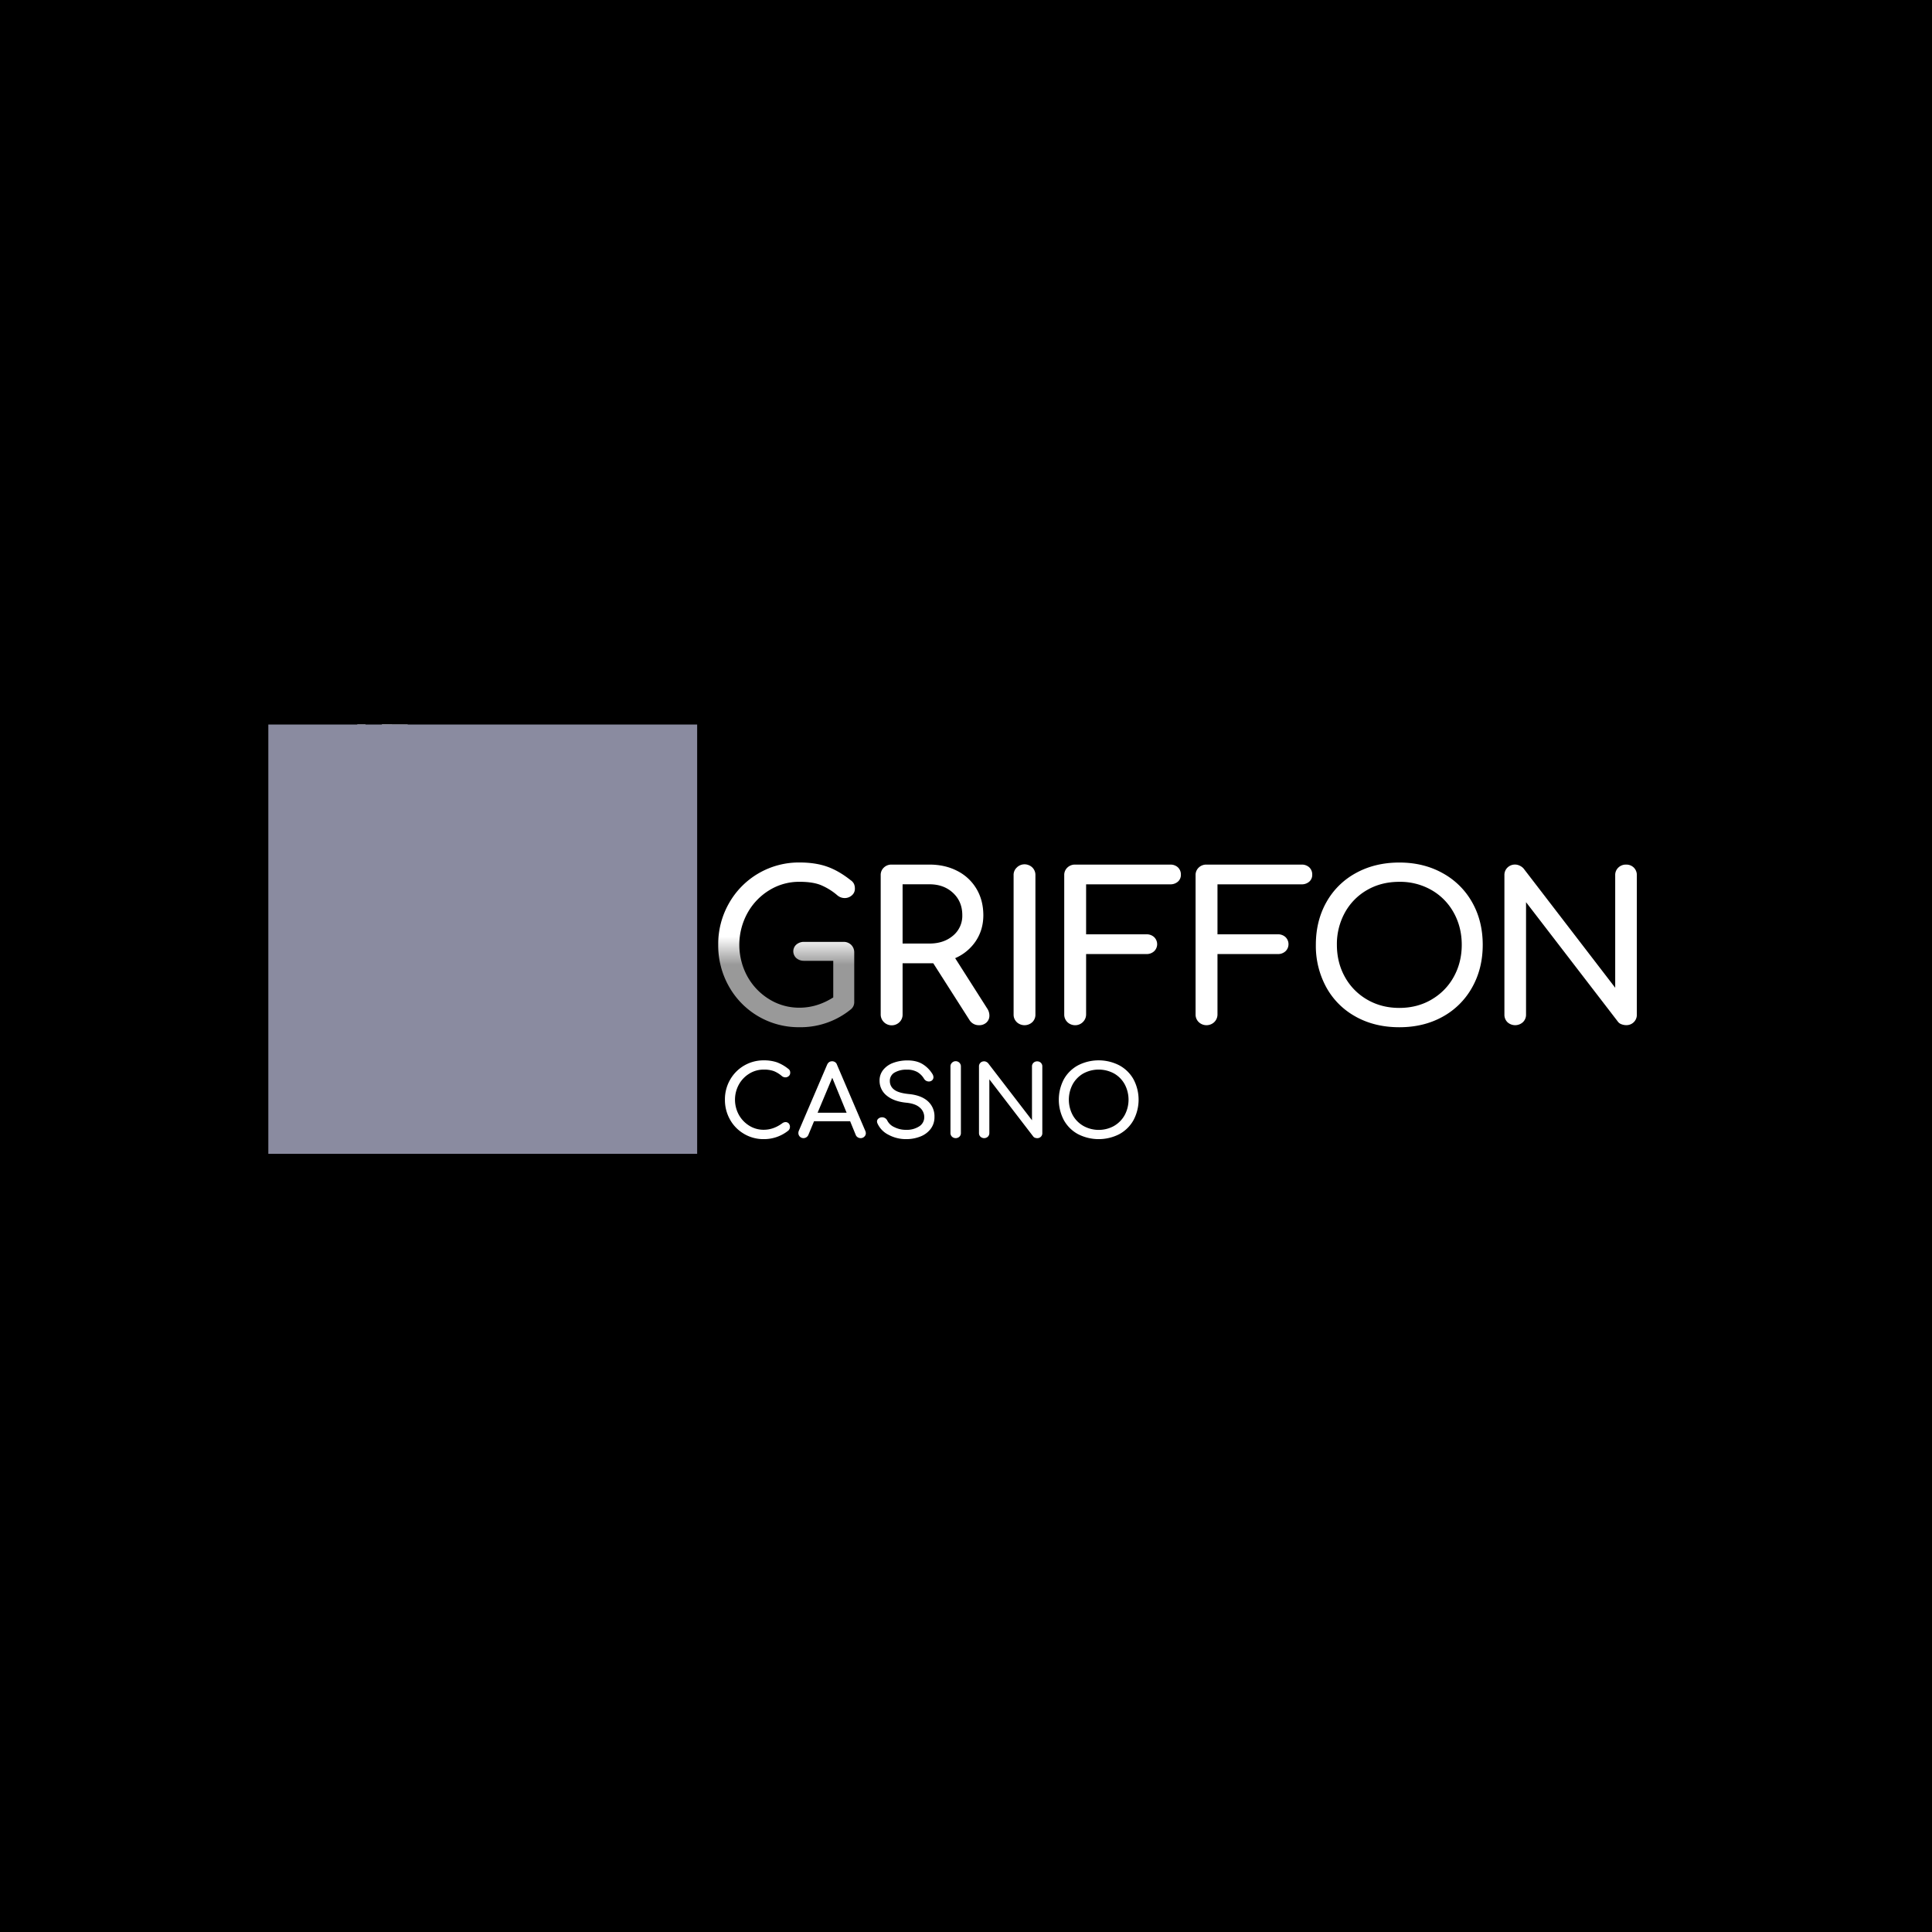 <svg xmlns="http://www.w3.org/2000/svg" width="72" height="72" fill="none" viewBox="0 0 72 72">
  <path fill="#FCF6D5" d="M0 0h72v72H0z"/>
  <path fill="#000" d="M0 0h72v72H0z"/>
  <g clip-path="url(#clip0_4187_10367)">
    <path fill="url(#paint0_linear_4187_10367)" d="M21.102 39.828c-.372.171-.961 1.15-1.31 1.705.544-1.505.147-2.23-.819-2.36-1.303-.176-2.36 1.431-2.522 1.693-.253-2.099 1.709-3.62 2.882-4.615.492.396 1.106.719 1.872.925-.324.999-.15 2.384-.103 2.652z"/>
    <path fill="url(#paint1_linear_4187_10367)" d="M16.843 36.347c.156.028.313.048.471.059a5.513 5.513 0 01-1.492.269c-1.158.048-1.96-.28-1.96-.28a79 79 0 011.496-.523 7.38 7.38 0 001.218-.072c.263.074.636.16.982.168a10.01 10.01 0 01-.407.229c-.1.055-.202.105-.308.15z"/>
    <path fill="url(#paint2_linear_4187_10367)" d="M17.836 36.932a4.203 4.203 0 01-1.123.378c-1.105.215-2.11.035-2.11.035.377-.155.877-.453 1.22-.67a5.513 5.513 0 001.491-.27c.197.015.394.018.591.008.123-.007.246-.02.367-.04-.23.18-.593.458-.774.562 0 0 .134.007.338-.003z"/>
    <path fill="url(#paint3_linear_4187_10367)" d="M18.267 37.385c.128-.01.256-.027.382-.05-.28.18-.584.323-.901.428-1.08.373-2.249.394-2.249.394.311-.112.833-.523 1.214-.847.391-.072.77-.2 1.123-.378.27-.012.66-.053 1.028-.175-.161.18-.423.466-.553.588a.78.78 0 01-.044.04z"/>
    <path fill="url(#paint4_linear_4187_10367)" d="M19.004 37.777c.012-.001.11-.018.256-.055a5.096 5.096 0 01-.76.517c-1.09.606-2.048.618-2.048.618.13-.064.877-.721 1.296-1.093.318-.105.62-.25.901-.43.257-.046.606-.13.931-.281-.094.133-.223.31-.338.458-.1.129-.19.234-.238.266z"/>
    <path fill="url(#paint5_linear_4187_10367)" d="M16.902 35.478a5.28 5.28 0 01-.687.209s.143.053.359.114a7.38 7.38 0 01-1.218.071c-1.402-.037-2.178-.49-2.178-.49a63.09 63.09 0 011.701-.258c.433.07.87.101 1.309.094.234.095.526.19.816.223l-.102.037z"/>
    <path fill="url(#paint6_linear_4187_10367)" d="M15.706 34.99c.155.086.316.162.482.229a7.542 7.542 0 01-1.309-.095c-1.537-.25-2.321-.904-2.321-.904.201 0 .982-.015 1.543-.029.195.07.396.124.6.162 0 0 .396.016.72.016.252.153.67.386 1.049.489l.016.004c-.245.046-.578.104-.746.12l-.038.003.004.005z"/>
    <path fill="url(#paint7_linear_4187_10367)" d="M15.188 34.22s.089.063.231.15c-.324 0-.72-.015-.72-.015a3.872 3.872 0 01-.6-.162c-1.122-.397-1.94-1.202-1.94-1.202.287.052 1.1.143 1.62.2.212.1.435.173.664.22 0 0 .302.061.644.127.234.174.608.437.944.605.028.014.054.028.081.039-.285.014-.76.039-.924.038z"/>
    <path fill="url(#paint8_linear_4187_10367)" d="M14.858 33.36s.09.072.23.176a132.93 132.93 0 01-.644-.126 3.023 3.023 0 01-.664-.22c-1.062-.487-1.83-1.468-1.83-1.468.263.072 1.17.31 1.644.434.21.16.413.276.593.319l.697.208c.181.194.473.486.78.696l.07.047a32.35 32.35 0 00-.876-.066z"/>
    <path fill="url(#paint9_linear_4187_10367)" d="M14.701 32.474s.07.085.184.209a206.01 206.01 0 00-.697-.209c-.18-.042-.384-.159-.594-.318-.782-.591-1.644-1.761-1.644-1.761.273.174 1.24.554 1.737.745.362.34.773.626 1.22.85.132.18.277.35.433.51.058.059.12.116.182.168-.25-.054-.688-.152-.821-.194z"/>
    <path fill="url(#paint10_linear_4187_10367)" d="M14.603 31.543c.006.01.123.205.304.447a5.153 5.153 0 01-1.22-.85c-1.02-.944-1.526-2.066-1.526-2.066.296.227 1.153.709 1.574.942.299.343.661.628 1.068.84.135.27.35.67.58.967l.024.031a72.07 72.07 0 00-.804-.311z"/>
    <path fill="url(#paint11_linear_4187_10367)" d="M14.709 30.664c.024.05.055.116.093.192a3.674 3.674 0 01-1.068-.84c-.88-.993-1.139-2.228-1.139-2.228s.932.832 1.467 1.17c.241.405.547.79.933 1.084.105.301.233.594.382.876-.238-.11-.63-.294-.717-.362.001.006.02.046.049.108z"/>
    <path fill="url(#paint12_linear_4187_10367)" d="M14.897 29.757c.024.072.057.172.098.286a3.762 3.762 0 01-.932-1.084c-.666-1.125-.835-2.412-.835-2.412.117.211.888.965 1.282 1.345.178.425.427.84.777 1.187.054.307.137.737.219 1.03-.218-.156-.585-.42-.648-.478l.039.126z"/>
    <path fill="url(#paint13_linear_4187_10367)" d="M24.317 35.4c-2.596.471-3.735-1.096-4.165-1.99l-.046-.1.016.097c.035.215.076.51.1.813.375 1.096 1.335 3.018 3.645 4.087.046-.125.562-1.584.17-2.835.095-.02.188-.044.28-.072z"/>
    <path fill="url(#paint14_linear_4187_10367)" d="M24.038 35.472c.391 1.252-.125 2.71-.171 2.835a6.9 6.9 0 01-1.117-.648c.633-.704.773-1.749.803-2.175.256-.009.512-.037.764-.084a2.877 2.877 0 01-.28.072z" opacity=".4"/>
    <path fill="url(#paint15_linear_4187_10367)" d="M23.56 38.163a3.977 3.977 0 00-.401.912c-.21.26-.652.894-.661 1.626l-.006-.01c-.142.203-.322.756-.322.756-.285-.7-.273-2.268-.273-2.268a.687.687 0 00-.032.045c.201-.665.577-1.329.771-1.649.36.27.924.588.924.588z"/>
    <path fill="url(#paint16_linear_4187_10367)" d="M24.385 35.37a.381.381 0 01-.068.03c-2.694.49-3.82-1.22-4.211-2.09-.025-.15-.04-.19-.044-.241 1.562-.057 1.797-1.371 2.801-.788a.453.453 0 00-.703.267c-.183.904 1.741.712 2.225 2.823z"/>
    <path fill="url(#paint17_linear_4187_10367)" d="M15.228 28.732c.01.057.029.185.058.346a3.635 3.635 0 01-.776-1.187c-.51-1.22-.43-2.519-.43-2.519l1.696 2.49s-.005.87.116 1.523c-.2-.202-.596-.605-.67-.687l.006.034z"/>
    <path fill="url(#paint18_linear_4187_10367)" d="M18.503 42.211a2.142 2.142 0 01-1.005.013c-.4-.1-.682-.322-.825-.553a.798.798 0 01-.082-.172 3.327 3.327 0 01-.138-.614c.462-.36 1.078-.758 1.74-.558.702.21.414 1.218.31 1.884z"/>
    <path fill="url(#paint19_linear_4187_10367)" d="M22.933 32.324a1.031 1.031 0 00-.05-.03c-1.016-.633-1.253.73-2.82.775-1.096-.198-1.449-1.34-1.449-1.34 1.117.467 2.747-.88 3.293-.037 1.01-.27 1.026.632 1.026.632z"/>
    <path fill="url(#paint20_linear_4187_10367)" d="M21.115 42.467h-2.253c-.41-.011-.347-.26-.347-.26l-.012.003c.104-.666.392-1.674-.31-1.886-.662-.2-1.278.2-1.74.559 0-.006 0-.012-.002-.018.032-.051.099-.154.195-.286.392-.538 1.28-1.548 2.328-1.407.965.13 1.362.855.82 2.36l-.112.174c-.042.064-.049.103-.038.128 0 .002.001.004.003.005a.05.05 0 00.019.02.055.055 0 00.013.005.186.186 0 00.078.005c.298-.029 1.24-.034 1.24-.034.25 0 .345.304.354.44.012.17-.075.193-.236.192z"/>
    <path fill="url(#paint21_linear_4187_10367)" d="M22.969 37.81c-.434.368-.866 1.251-1.062 1.886-.012-.304-.01-.517-.01-.517a.623.623 0 00-.033.045c.201-.665.577-1.329.771-1.649.107.08.218.158.334.234z" opacity=".4"/>
    <path fill="url(#paint22_linear_4187_10367)" d="M22.635 37.575c-.194.32-.57.984-.771 1.65-.284.416-.527 1.494-.527 1.494-.074-.13-.236-.891-.236-.891-.047-.269-.222-1.653.103-2.652.389.103.786.173 1.186.209.08.065.161.128.245.19z"/>
    <path fill="url(#paint23_linear_4187_10367)" d="M25.26 42.468c-1.345-.576-2.77 0-2.77 0 .056-.143.383-.315.548-.375.227-.082.111-.175.063-.264-.155-.282-.553-1.033-.603-1.128.009-.732.45-1.365.66-1.626-.287 1.02-.1 2.014.346 2.502.434.472 1.502.383 1.756.891z"/>
    <path stroke="#B6B6B6" stroke-miterlimit="10" stroke-width="1.64" d="M16.646 40.58c-.036.096-.05.154-.05.154"/>
    <path fill="url(#paint24_linear_4187_10367)" d="M17.499 42.224c-4.259 1.32-2.867-3.74-4.482-4.28 0 0-.707.977-1.857-.452.902-.143.083-.895-.596-.948.339-.31 2.863-.458 2.603 1.151 1.806.726 1.247 5.212 3.507 3.975.142.232.424.455.825.554z"/>
    <path stroke="#B6B6B6" stroke-miterlimit="10" stroke-width="1.64" d="M17.454 31.09l-.033-.03"/>
    <path fill="url(#paint25_linear_4187_10367)" d="M15.327 29.3c-.841-.578-1.165-1.278-1.235-1.817.154.152.303.296.418.407.178.425.427.84.777 1.187l.04.222z" opacity=".2"/>
    <path fill="url(#paint26_linear_4187_10367)" d="M14.88 31.007c-.947-.322-1.375-.897-1.549-1.216l.403.225c.3.343.662.628 1.068.84l.078.151z" opacity=".2"/>
    <path fill="url(#paint27_linear_4187_10367)" d="M22.865 32.029c-1.827-.712-3.055.854-4.136.006a1.79 1.79 0 01-.115-.305c1.117.466 2.747-.88 3.293-.038.61-.163.857.102.958.337z" opacity=".9"/>
    <path fill="url(#paint28_linear_4187_10367)" d="M24.385 35.37a.366.366 0 01-.068.03l-.147.024a18.58 18.58 0 01-.766.062c.015-.1.022-.202.023-.303.008-.668-.252-1.346-.399-1.672.068.043.33.229.347.242.083.065.163.134.239.207.015.015.237.261.248.275.01.015.128.178.14.197.024.039.122.212.13.23.007.013.1.217.107.239.008.015.132.406.146.47z" opacity=".3"/>
    <path fill="url(#paint29_linear_4187_10367)" d="M23.428 35.183c0 .102-.008.203-.023.304-2.045.001-2.954-1.412-3.3-2.177-.024-.15-.039-.19-.043-.241.384-.01.76-.114 1.093-.3.148.525.686 1.95 2.273 2.414z" opacity=".3"/>
    <path fill="url(#paint30_linear_4187_10367)" d="M22.863 32.28c-.348-.19-.573-.002-.663.163-.685.089-1.573 1.004-2.137.632v-.006c1.56-.056 1.797-1.372 2.8-.788z" opacity=".4"/>
    <path fill="url(#paint31_linear_4187_10367)" d="M24.038 35.472c.029.093.053.186.072.28-1.965.369-3.281-.834-3.89-1.585a11.091 11.091 0 00-.097-.76l-.016-.097c.014.032.029.066.046.1.43.894 1.569 2.461 4.165 1.99a2.895 2.895 0 01-.28.072z" opacity=".3"/>
    <path fill="url(#paint32_linear_4187_10367)" d="M21.263 40.5c-.075-.27-.16-.672-.16-.672-.048-.269-.223-1.653.102-2.652.23.062.464.111.7.148-.165.513-.685 2.233-.642 3.176z" opacity=".3"/>
    <path fill="url(#paint33_linear_4187_10367)" d="M19.792 41.534c.544-1.505.146-2.229-.819-2.36-1.048-.14-1.936.87-2.328 1.407.185-.499.922-2.013 2.934-1.505.462.117.849.63.884 1.426-.244.342-.49.743-.67 1.032z" opacity=".6"/>
    <path fill="url(#paint34_linear_4187_10367)" d="M18.503 42.21a2.427 2.427 0 01-.541.068c.245-.439.485-1.134.31-1.463-.4-.753-1.536.053-1.791.248-.011-.06-.02-.12-.028-.179.462-.36 1.078-.757 1.74-.558.702.21.414 1.22.31 1.885z" opacity=".3"/>
    <path fill="url(#paint35_linear_4187_10367)" d="M15.647 41.817c-.62.073-.959-1.273-1.401-2.422-.35-.908-.775-1.527-1.18-1.617-.367-1.116-1.619-1.222-2.28-1.194a1.157 1.157 0 00-.22-.04c.338-.31 2.863-.458 2.603 1.151 1.457.587 1.37 3.631 2.478 4.122z" opacity=".9"/>
    <path fill="url(#paint36_linear_4187_10367)" d="M17.499 42.224c-.107.033-.21.062-.309.086a.988.988 0 01-.665-.566c.048-.022.097-.047.148-.075.143.233.425.456.826.555z" opacity=".4"/>
    <path fill="url(#paint37_linear_4187_10367)" d="M15.227 28.732c.01.057.03.185.059.346a3.638 3.638 0 01-.776-1.187c-.323-.773-.41-1.574-.43-2.06.228.594.85 2.062 1.729 2.89.016.223.043.446.082.667-.2-.202-.596-.604-.67-.687.001-.002.003.01.006.03z" opacity=".7"/>
    <path fill="url(#paint38_linear_4187_10367)" d="M14.897 29.757c.024.072.057.172.098.286a3.762 3.762 0 01-.932-1.084 6.67 6.67 0 01-.675-1.656c.495.635 1.37 1.728 2.013 2.366.033.158.069.312.105.44a16.31 16.31 0 01-.648-.478l.039.126z" opacity=".7"/>
    <path fill="url(#paint39_linear_4187_10367)" d="M15.03 30.138c-.848-.244-1.343-1.205-1.505-1.57.191.15.38.29.537.39.241.405.547.79.933 1.084l.036.096z" opacity=".2"/>
    <path fill="url(#paint40_linear_4187_10367)" d="M14.709 30.663c.024.051.055.117.093.193a3.674 3.674 0 01-1.068-.84 5.124 5.124 0 01-.865-1.403c.457.466 1.423 1.405 2.384 2.06.04.084.08.167.124.245-.238-.11-.63-.295-.717-.362.001.006.02.046.049.107z" opacity=".7"/>
    <path fill="url(#paint41_linear_4187_10367)" d="M14.603 31.543c.006.01.123.205.304.447a5.151 5.151 0 01-1.22-.85 7.064 7.064 0 01-1.104-1.323c.564.456 1.492 1.12 2.399 1.377.118.219.253.43.402.63l.024.03c-.252-.099-.715-.279-.805-.311z" opacity=".7"/>
    <path fill="url(#paint42_linear_4187_10367)" d="M14.937 32.03c-.816-.19-1.498-.563-1.675-1.055.158.062.305.12.425.165.362.34.773.626 1.22.85l.03.04z" opacity=".2"/>
    <path fill="url(#paint43_linear_4187_10367)" d="M14.701 32.474s.07.085.184.209l-.697-.209c-.18-.041-.384-.159-.594-.318-.32-.242-.652-.58-.934-.896.636.293 1.586.696 2.367.886.098.123.202.241.313.353.058.06.12.117.182.17-.25-.055-.688-.153-.821-.194z" opacity=".7"/>
    <path fill="url(#paint44_linear_4187_10367)" d="M15.026 32.83a7.827 7.827 0 01-1.128-.348 3.619 3.619 0 01-.736-.439l.432.114c.21.16.414.277.594.319l.697.208c.041.043.088.093.14.145z" opacity=".5"/>
    <path fill="url(#paint45_linear_4187_10367)" d="M15.265 33.666c-.299-.031-.725-.102-.945-.138-.278-.046-.643-.236-.884-.376l.344.037c.212.1.435.173.664.221l.644.126a6.9 6.9 0 00.177.13z" opacity=".5"/>
    <path fill="url(#paint46_linear_4187_10367)" d="M15.729 34.547a5.87 5.87 0 01-.732 0c-.321-.019-.926-.222-1.269-.345l.371-.008c.195.07.396.124.6.162 0 0 .396.016.72.015.088.052.193.113.31.176z" opacity=".3"/>
    <path fill="url(#paint47_linear_4187_10367)" d="M16.343 35.278c-.258.078-.582.064-.776.062-.347-.003-.815-.094-1.1-.156l.412-.06c.433.07.87.101 1.309.095l.155.06z" opacity=".3"/>
    <path fill="url(#paint48_linear_4187_10367)" d="M16.86 35.873c-.677.157-1.381.129-1.776.092l.272-.094c.408.01.815-.013 1.218-.07.085.023.182.048.285.072z" opacity=".5"/>
    <path fill="url(#paint49_linear_4187_10367)" d="M17.542 36.417c-.434.297-1.418.365-1.915.38l.195-.122a5.509 5.509 0 001.492-.27c.07.006.147.01.228.012z" opacity=".5"/>
    <path fill="url(#paint50_linear_4187_10367)" d="M18.064 36.916c-.337.295-1.186.49-1.553.562.07-.057.139-.114.202-.168.391-.072.77-.2 1.123-.377.069-.004.145-.009.228-.017z" opacity=".5"/>
    <path fill="url(#paint51_linear_4187_10367)" d="M18.835 37.297c-.25.296-.917.54-1.31.664l.223-.197c.317-.106.62-.25.9-.43.058-.01.121-.022.187-.037z" opacity=".3"/>
    <path fill="url(#paint52_linear_4187_10367)" d="M20.96 37.467c-.582 2.08-2.383 2.327-2.383 2.327.296-.35.73-1 .97-1.367.144-.133.28-.273.407-.422.225-.08.701-.27 1.006-.538z"/>
    <path fill="url(#paint53_linear_4187_10367)" d="M20.169 37.923c-.155.289-.565.611-.809.785.07-.103.132-.2.185-.28.145-.133.28-.274.408-.422.058-.02.132-.05.216-.083z" opacity=".3"/>
    <path fill="url(#paint54_linear_4187_10367)" d="M20.14 37.514c-.117.227-.25.468-.314.535 0 0 .049-.015.127-.043a5.01 5.01 0 01-.407.421c-1.044.958-1.951.893-1.951.893.335-.238.673-.707.907-1.08.269-.15.523-.323.76-.518.26-.066.669-.195.986-.415l-.108.207z"/>
    <path fill="url(#paint55_linear_4187_10367)" d="M19.468 37.664c-.244.282-.784.583-1.068.73a7.08 7.08 0 00.1-.155c.269-.15.523-.322.76-.517.062-.016.133-.035.208-.058z" opacity=".3"/>
    <path fill="#1B1B1B" d="M19.375 36.429a16.443 16.443 0 01-.556-.474c-.117-.118-.748-.989-.777-1.041 0 0-.242-.495-.278-.582a36.217 36.217 0 01-.337-1.126c-.02-.095-.087-.498-.092-.545a79.282 79.282 0 01-.073-1.197c0-.022.01-.372.012-.4a6.296 6.296 0 00-.241-.57c-.343-.742-.91-1.86-.91-1.86l-.496-.737s0 .358.029.79c0 .002.08.698.088.733l-.17-.172a31.33 31.33 0 01-.5-.515s.088.559.194 1.044c0 .007.084.348.088.366-.015-.01-.589-.424-.647-.477.112.368.25.729.413 1.079.034.071.07.14.106.207-.014-.006-.637-.298-.718-.362 0 0 .358.808.748 1.299-.022-.009-.724-.283-.805-.313 0 0 .42.705.92 1.127a28.16 28.16 0 01-.82-.194s.506.616 1.033.951c-.029-.002-.775-.062-.877-.065 0 0 .703.565 1.255.82l-.18.01c-.275.014-.612.03-.744.03 0 0 .7.486 1.297.643a9.39 9.39 0 01-.784.123s.652.38 1.302.455c-.016.006-.402.14-.505.172-.093.03-.188.054-.284.073 0 0 .715.265 1.34.282-.058.033-.579.325-.711.378 0 0 .713.143 1.428.027a19.65 19.65 0 01-.367.281l-.03.022a4.89 4.89 0 01-.377.259s.72.035 1.366-.178c-.046.05-.52.564-.597.627 0 0 .698-.046 1.313-.332l-.16.222c-.16.22-.342.453-.417.502 0 0 .736-.12 1.243-.47-.132.263-.336.653-.42.741 0 0 1.128-.345 1.367-.876-.37.052-1.613-.737-1.669-.777z" opacity=".2"/>
    <path fill="url(#paint56_linear_4187_10367)" d="M17.423 31.031l-.01.224c-.427-.317-1.239-1.187-1.471-1.641a3.248 3.248 0 01-.05-.227c-.121-.653-.116-1.522-.116-1.522l.776 1.139-.28-.402s.567 1.118.91 1.86c.117.252.208.462.24.57z"/>
    <path fill="url(#paint57_linear_4187_10367)" d="M17.619 33.37l-1.669-.436a1.468 1.468 0 01-.428-.265c-.5-.422-.92-1.127-.92-1.127.09.032.554.213.806.312.123.155.25.279.37.334 0 0 1.26.521 1.746.701a6.982 6.982 0 00.095.48z"/>
    <path fill="url(#paint58_linear_4187_10367)" d="M17.748 33.84c-.473-.051-1.592-.222-1.592-.222a1.412 1.412 0 01-.42-.192c-.527-.335-1.035-.951-1.035-.951.133.041.57.139.821.194.14.117.284.212.428.265l1.669.436a5.751 5.751 0 00.13.47z"/>
    <path fill="url(#paint59_linear_4187_10367)" d="M17.913 34.298c-.426.01-1.458-.003-1.458-.003a1.336 1.336 0 01-.342-.114c-.552-.254-1.255-.82-1.255-.82.124.004.594.042.877.066.129.086.27.151.421.192 0 0 1.119.172 1.593.222.022.071.046.143.072.214.029.08.058.162.092.243z"/>
    <path fill="url(#paint60_linear_4187_10367)" d="M18.11 34.727c-.416.115-1.308.185-1.308.185a1.341 1.341 0 01-.315-.048c-.597-.157-1.3-.643-1.3-.643.164 0 .639-.025.925-.041.108.053.223.092.341.114 0 0 1.033.012 1.459.004.035.087.073.173.114.26l.084.17z"/>
    <path fill="url(#paint61_linear_4187_10367)" d="M18.392 35.211c-.41.167-1.111.242-1.111.242-.093.003-.186 0-.278-.012-.651-.074-1.303-.454-1.303-.454.151-.009.519-.074.785-.123.102.028.208.044.315.048 0 0 .892-.07 1.307-.185.054.104.11.207.173.31l.112.174z"/>
    <path fill="url(#paint62_linear_4187_10367)" d="M18.64 35.553c-.244.248-.72.389-.72.389a1.72 1.72 0 01-.364.025c-.626-.016-1.34-.281-1.34-.281.17-.029.538-.155.789-.245.092.01.185.015.278.012 0 0 .7-.076 1.111-.243.047.07.095.14.147.208.03.047.064.091.1.135z"/>
    <path fill="url(#paint63_linear_4187_10367)" d="M19.115 36.061a2.088 2.088 0 01-.843.312c-.714.117-1.429-.026-1.429-.026.184-.073.503-.255.713-.38a1.72 1.72 0 00.363-.025s.477-.14.722-.388a4.432 4.432 0 00.474.507z"/>
    <path fill="url(#paint64_linear_4187_10367)" d="M19.524 36.395c-.18.167-.415.283-.66.362-.646.214-1.366.178-1.366.178.18-.103.545-.383.774-.562.298-.049.596-.143.843-.311a4.446 4.446 0 00.409.333z"/>
    <path fill="url(#paint65_linear_4187_10367)" d="M20.077 36.738c-.15.128-.317.234-.497.315-.614.286-1.313.332-1.313.332.102-.085.415-.425.597-.628.245-.08.48-.195.66-.362a4.604 4.604 0 00.553.343z"/>
    <path fill="url(#paint66_linear_4187_10367)" d="M20.588 36.972a1.23 1.23 0 01-.342.335c-.507.35-1.243.47-1.243.47.102-.066.4-.476.577-.724.18-.081.348-.187.498-.315a4.984 4.984 0 00.51.234z"/>
    <path fill="url(#paint67_linear_4187_10367)" d="M21.193 37.172c-.239.532-1.367.877-1.367.877.084-.089.287-.479.42-.742.135-.088.252-.202.342-.335.198.078.4.145.605.2z"/>
    <path fill="url(#paint68_linear_4187_10367)" d="M17.422 31.95c-.422-.277-1.481-1.183-1.807-1.545a1.262 1.262 0 01-.11-.297c-.14-.506-.283-1.41-.283-1.41.074.083.47.486.67.687.015.079.031.155.05.226.232.454 1.044 1.324 1.472 1.641a10.328 10.328 0 00.008.699z"/>
    <path fill="url(#paint69_linear_4187_10367)" d="M17.454 32.372c-.475-.222-1.308-.677-1.7-.964-.132-.097-.26-.278-.376-.49-.3-.544-.52-1.288-.52-1.288.064.058.43.322.648.478.038.137.075.244.11.297.326.362 1.384 1.268 1.806 1.546 0 .026.003.053.005.08.006.11.015.224.027.341z"/>
    <path fill="url(#paint70_linear_4187_10367)" d="M17.523 32.89c-.485-.18-1.747-.702-1.747-.702-.12-.055-.246-.179-.37-.334-.389-.49-.747-1.298-.747-1.298.086.067.48.253.718.362.117.212.244.393.377.49.391.286 1.224.742 1.699.964.006.053.01.106.018.16l.012.094.02.144.018.114c0 .002 0 .004.002.005z"/>
    <path fill="url(#paint71_linear_4187_10367)" d="M17.421 31.06a5.46 5.46 0 00-.007.194c-.428-.318-1.24-1.187-1.472-1.642a3.248 3.248 0 01-.05-.226 7.562 7.562 0 01-.101-.959c.345.642 1.217 2.227 1.63 2.633z" opacity=".9"/>
    <path fill="url(#paint72_linear_4187_10367)" d="M17.414 31.254l-.003.126c-.5-.343-1.109-1.105-1.447-1.493-.136-.158-.214-.474-.253-.684l.18.183c.016.08.032.156.05.226.233.455 1.045 1.324 1.473 1.642z" opacity=".2"/>
    <path fill="url(#paint73_linear_4187_10367)" d="M17.422 31.95c-.422-.277-1.481-1.183-1.807-1.545a1.264 1.264 0 01-.11-.297 8.995 8.995 0 01-.137-.597c.48.58 1.244 1.434 2.043 2.055 0 .123.004.25.01.385z" opacity=".9"/>
    <path fill="url(#paint74_linear_4187_10367)" d="M17.428 32.064c-.651-.405-1.301-.983-1.717-1.33-.222-.186-.303-.539-.33-.714l.125.089c.037.137.075.244.109.297.326.361 1.385 1.267 1.807 1.546 0 .026.003.053.004.08l.002.032z" opacity=".2"/>
    <path fill="url(#paint75_linear_4187_10367)" d="M17.454 32.372c-.475-.222-1.308-.677-1.7-.964-.132-.097-.26-.278-.376-.49a5.09 5.09 0 01-.205-.423c.635.515 1.745 1.392 2.263 1.682l.018.195z" opacity=".9"/>
    <path fill="url(#paint76_linear_4187_10367)" d="M17.466 32.482c-.345-.156-1.195-.614-1.557-.807-.351-.187-.588-.62-.686-.828l.154.071c.117.212.244.393.377.49.391.286 1.224.742 1.7.964l.012.11z" opacity=".2"/>
    <path fill="url(#paint77_linear_4187_10367)" d="M17.538 32.977c-.32-.083-1.304-.473-1.71-.604-.2-.065-.5-.42-.646-.606l.225.088c.123.155.25.278.37.334 0 0 1.26.52 1.746.7l.015.088z" opacity=".2"/>
    <path fill="url(#paint78_linear_4187_10367)" d="M18.191 34.88c-.363.107-.85.107-1.116.13a2.133 2.133 0 01-.83-.102c.084-.015.167-.029.241-.044.103.028.209.044.316.048 0 0 .891-.07 1.307-.185.027.052.054.103.082.153z" opacity=".5"/>
    <path fill="url(#paint79_linear_4187_10367)" d="M18.48 35.339c-.82.408-1.56.372-1.99.276.168-.051.363-.12.513-.174.093.011.186.015.278.012 0 0 .7-.075 1.112-.242l.086.128z" opacity=".5"/>
    <path fill="url(#paint80_linear_4187_10367)" d="M17.658 33.528c-.289-.057-1.377-.355-1.818-.458-.244-.057-.44-.307-.534-.448l.216.048c.14.117.284.212.428.265l1.669.436c.012.052.026.104.04.157z" opacity=".2"/>
    <path fill="url(#paint81_linear_4187_10367)" d="M17.791 33.967c-.363-.007-1.565-.136-1.565-.136-.267-.036-.533-.286-.658-.42l.168.015c.129.087.271.151.421.192 0 0 1.119.172 1.593.222.012.043.025.085.041.127z" opacity=".2"/>
    <path fill="url(#paint82_linear_4187_10367)" d="M17.962 34.416c-.372.02-1.352.028-1.352.028-.275-.007-.534-.155-.677-.255l.18-.01c.108.053.223.092.342.114 0 0 1.032.012 1.458.003.016.042.033.08.05.12z" opacity=".3"/>
    <path fill="url(#paint83_linear_4187_10367)" d="M18.715 35.645c-.397.54-1.1.534-1.45.491.104-.057.207-.118.292-.169a1.72 1.72 0 00.364-.025s.476-.14.721-.388l.073.091z" opacity=".5"/>
    <path fill="url(#paint84_linear_4187_10367)" d="M19.23 36.164a3.68 3.68 0 01-1.355.512 18.5 18.5 0 00.397-.303c.298-.049.596-.143.843-.311.037.035.075.068.114.102z" opacity=".3"/>
    <path fill="url(#paint85_linear_4187_10367)" d="M19.707 36.52c-.27.381-.848.481-1.088.507l.245-.27c.245-.08.48-.195.66-.362.06.043.12.085.183.126z" opacity=".3"/>
    <path fill="url(#paint86_linear_4187_10367)" d="M20.223 36.812c-.195.218-.62.395-.804.464.059-.08.114-.157.161-.223a2.07 2.07 0 00.498-.315c.047.025.095.05.145.074z" opacity=".3"/>
    <path fill="url(#paint87_linear_4187_10367)" d="M20.716 37.02c-.098.262-.428.459-.602.545.047-.09.094-.18.133-.258.135-.089.252-.203.342-.335a2.8 2.8 0 00.127.049z" opacity=".3"/>
    <path fill="url(#paint88_linear_4187_10367)" d="M20.304 34.445c.033.417.003.745-.088 1.01-.004.014.005-.016 0 0-2.06-1.073-2.198-4.109-2.198-4.109l-1.623-2.502s.797 1.858.928 2.276c-.061 1.153.039 3.713 1.911 5.22.724.583 1.903 1.082 3.058 1.035-1.273-1.045-1.706-2.104-1.988-2.93z" opacity=".2"/>
    <path fill="url(#paint89_linear_4187_10367)" d="M20.223 34.22c.034.418.035.851-.057 1.117a.408.408 0 01-.014.044c-2.059-1.071-2.034-4.126-2.034-4.126L16.273 28.6s1.018 2.01 1.15 2.43c-.062 1.152.038 3.712 1.91 5.22.724.583 1.712 1.008 3.059 1.134-1.273-1.044-1.887-2.338-2.17-3.164z"/>
    <path fill="url(#paint90_linear_4187_10367)" d="M21.63 36.65c-4-.434-3.802-5.447-3.802-5.447l-1.01-1.817 1.3 1.87s-.025 3.054 2.034 4.125a.408.408 0 00.014-.045c.092-.265.09-.699.057-1.116a7.202 7.202 0 001.407 2.43z" opacity=".7"/>
    <path fill="url(#paint91_linear_4187_10367)" d="M22.635 37.575a7.004 7.004 0 01-2.246-2.915c-.034.449.36 1.61 1.507 2.662.19.175.39.338.6.488.297.212.61.402.937.566.033-.067.087-.148.126-.213 0 0-.563-.318-.924-.588z" opacity=".5"/>
    <path fill="url(#paint92_linear_4187_10367)" d="M31.721 35.212a.39.39 0 01.114.286v1.832a.342.342 0 01-.125.284 2.96 2.96 0 01-1.92.667 2.974 2.974 0 01-2.624-1.518 3.094 3.094 0 01-.4-1.553 3.065 3.065 0 01.4-1.546 2.99 2.99 0 012.625-1.522c.396 0 .74.052 1.03.154.29.102.583.27.88.506a.365.365 0 01.126.142.438.438 0 01.032.171.317.317 0 01-.114.253.396.396 0 01-.27.1.42.42 0 01-.267-.1 2.31 2.31 0 00-.626-.387c-.203-.08-.467-.119-.79-.119a2.112 2.112 0 00-1.124.315 2.29 2.29 0 00-.815.855 2.455 2.455 0 000 2.356 2.3 2.3 0 00.815.851c.336.208.726.317 1.124.315.439 0 .86-.128 1.261-.383v-1.364h-1.082a.43.43 0 01-.293-.1.345.345 0 01-.114-.253.337.337 0 01.114-.253.43.43 0 01.293-.1h1.465a.396.396 0 01.285.111z"/>
    <path fill="url(#paint93_linear_4187_10367)" d="M36.872 37.845a.343.343 0 01-.106.258.39.39 0 01-.286.103.404.404 0 01-.35-.192l-1.35-2.116h-1.143v1.909a.385.385 0 01-.114.283.412.412 0 01-.448.09.409.409 0 01-.185-.149.395.395 0 01-.069-.224v-5.189a.376.376 0 01.117-.286.402.402 0 01.29-.111h1.412c.387 0 .733.079 1.038.237.298.151.545.383.713.667.17.286.254.613.255.981 0 .362-.094.684-.282.966-.188.28-.455.501-.768.636l1.2 1.885c.049.075.075.163.076.252zm-2.232-2.682c.355 0 .648-.099.878-.295a.957.957 0 00.344-.763c0-.337-.114-.613-.344-.828-.23-.215-.523-.322-.878-.322h-1.003v2.208h1.003z"/>
    <path fill="url(#paint94_linear_4187_10367)" d="M37.89 38.09a.384.384 0 01-.116-.283v-5.189a.373.373 0 01.117-.286.408.408 0 01.448-.09.39.39 0 01.248.377v5.188a.383.383 0 01-.113.283.426.426 0 01-.585 0h.002z"/>
    <path fill="url(#paint95_linear_4187_10367)" d="M39.778 38.09a.385.385 0 01-.117-.283v-5.189a.375.375 0 01.117-.286.403.403 0 01.29-.111h3.54a.407.407 0 01.29.103.36.36 0 01.11.272.332.332 0 01-.11.26.415.415 0 01-.29.1h-3.132v1.863h2.248a.41.41 0 01.286.103.37.37 0 01.114.265.363.363 0 01-.114.264.409.409 0 01-.286.104h-2.248v2.253a.394.394 0 01-.07.221.408.408 0 01-.418.17.413.413 0 01-.21-.108z"/>
    <path fill="url(#paint96_linear_4187_10367)" d="M44.673 38.09a.383.383 0 01-.117-.283v-5.189a.375.375 0 01.117-.286.401.401 0 01.29-.111h3.54a.407.407 0 01.29.103.36.36 0 01.11.272.332.332 0 01-.11.26.415.415 0 01-.29.1h-3.131v1.863h2.248a.409.409 0 01.286.103.368.368 0 01.084.408.368.368 0 01-.084.121.408.408 0 01-.286.104h-2.248v2.253a.395.395 0 01-.253.368.418.418 0 01-.445-.085z"/>
    <path fill="url(#paint97_linear_4187_10367)" d="M50.53 37.891a2.76 2.76 0 01-1.1-1.092 3.21 3.21 0 01-.392-1.59c0-.59.13-1.12.392-1.586a2.772 2.772 0 011.1-1.087c.473-.261 1.012-.391 1.618-.392.6 0 1.137.13 1.609.392a2.8 2.8 0 011.104 1.087c.264.465.396.994.396 1.587 0 .592-.132 1.122-.396 1.59a2.797 2.797 0 01-1.1 1.092c-.47.26-1.009.391-1.614.39-.606 0-1.145-.13-1.617-.39zm2.817-.64c.35-.202.638-.495.83-.847.198-.357.298-.756.298-1.195 0-.438-.1-.837-.298-1.195a2.179 2.179 0 00-.827-.843 2.345 2.345 0 00-1.202-.308c-.45 0-.85.102-1.202.306a2.18 2.18 0 00-.827.843 2.432 2.432 0 00-.297 1.197c0 .44.099.84.297 1.196.193.352.48.645.83.847.356.207.756.31 1.2.31.444 0 .844-.103 1.198-.31z"/>
    <path fill="url(#paint98_linear_4187_10367)" d="M56.178 38.094a.388.388 0 01-.113-.286v-5.19a.38.38 0 01.114-.286.4.4 0 01.458-.07c.054.025.102.06.141.103l3.416 4.446v-4.193a.375.375 0 01.117-.286.402.402 0 01.29-.111.396.396 0 01.286.111.388.388 0 01.113.286v5.19a.382.382 0 01-.245.37.396.396 0 01-.154.026.492.492 0 01-.176-.034.282.282 0 01-.137-.104l-3.417-4.444v4.185a.383.383 0 01-.113.283.427.427 0 01-.58.004z"/>
    <path fill="#fff" d="M27.73 42.257c-.22-.128-.401-.311-.523-.531a1.483 1.483 0 01-.191-.744 1.466 1.466 0 01.19-.739 1.43 1.43 0 011.254-.727c.168-.003.334.021.493.073.153.058.296.14.422.242.026.017.046.04.06.068a.208.208 0 01.001.149.185.185 0 01-.166.102.207.207 0 01-.13-.047 1.096 1.096 0 00-.299-.185 1.06 1.06 0 00-.378-.057c-.19-.002-.377.05-.538.15-.164.1-.298.241-.39.408a1.175 1.175 0 000 1.127c.093.167.227.307.39.407.161.1.348.152.538.15.24 0 .47-.08.69-.242a.22.22 0 01.123-.044.159.159 0 01.117.05.183.183 0 01.046.13.183.183 0 01-.06.136 1.444 1.444 0 01-.917.319 1.42 1.42 0 01-.733-.195zM32.267 42.228a.174.174 0 01-.056.132.188.188 0 01-.139.055.202.202 0 01-.106-.031.177.177 0 01-.074-.086l-.21-.513h-1.345l-.213.513a.205.205 0 01-.075.086.193.193 0 01-.242-.026.186.186 0 01-.054-.134.24.24 0 01.018-.086l1.053-2.459c.038-.085.1-.128.184-.128.04-.002.081.01.114.033a.178.178 0 01.07.095l1.056 2.467a.226.226 0 01.019.082zm-1.798-.759h1.082l-.535-1.304-.547 1.304zM33.112 42.29a.874.874 0 01-.41-.421.195.195 0 01-.018-.073.133.133 0 01.04-.098.21.21 0 01.15-.06c.041 0 .08.012.115.034a.212.212 0 01.08.094.542.542 0 00.266.242.965.965 0 00.439.098.854.854 0 00.476-.126.398.398 0 00.194-.346.458.458 0 00-.165-.357c-.11-.1-.278-.16-.502-.182-.31-.03-.554-.118-.732-.265a.702.702 0 01-.266-.556.626.626 0 01.137-.405.855.855 0 01.374-.26c.171-.062.352-.092.534-.09.215 0 .396.043.544.129.152.09.28.216.374.366a.244.244 0 01.045.132.153.153 0 01-.075.132.18.18 0 01-.097.026.21.21 0 01-.18-.104.704.704 0 00-.253-.251.772.772 0 00-.384-.086.87.87 0 00-.46.108.352.352 0 00-.176.315.392.392 0 00.157.319c.105.085.292.142.562.168.3.03.532.118.697.266a.749.749 0 01.247.584.717.717 0 01-.146.453.876.876 0 01-.388.282 1.423 1.423 0 01-.519.094 1.363 1.363 0 01-.66-.162zM35.477 42.36a.184.184 0 01-.056-.136v-2.48a.181.181 0 01.056-.138.195.195 0 01.215-.043.192.192 0 01.118.18v2.481a.184.184 0 01-.054.136.204.204 0 01-.279 0zM36.539 42.362a.185.185 0 01-.055-.138v-2.48a.183.183 0 01.159-.189c.04-.006.08 0 .115.018a.218.218 0 01.067.05l1.634 2.125v-2.003a.18.18 0 01.056-.138.19.19 0 01.138-.053.189.189 0 01.137.053.185.185 0 01.054.138v2.48a.18.18 0 01-.054.138.185.185 0 01-.137.053.24.24 0 01-.084-.016.134.134 0 01-.066-.05l-1.633-2.127v2.002a.187.187 0 01-.054.135.204.204 0 01-.277.002zM40.172 42.265a1.321 1.321 0 01-.526-.522 1.636 1.636 0 010-1.52c.121-.218.304-.399.526-.52a1.683 1.683 0 011.543 0c.223.121.406.302.528.52a1.621 1.621 0 010 1.52c-.121.219-.304.4-.526.522a1.688 1.688 0 01-1.545 0zm1.346-.306c.168-.097.305-.237.397-.405a1.22 1.22 0 000-1.144 1.04 1.04 0 00-.395-.403 1.2 1.2 0 00-1.15 0 1.043 1.043 0 00-.395.403 1.223 1.223 0 000 1.144c.092.168.23.308.398.405a1.177 1.177 0 001.147 0h-.002z"/>
    <g style="mix-blend-mode:color">
      <path fill="#8A8BA0" d="M10 43h15.981V25H10v18z"/>
    </g>
  </g>
  <defs>
    <linearGradient id="paint0_linear_4187_10367" x1="20.68" x2="14.935" y1="37.837" y2="43.356" gradientUnits="userSpaceOnUse">
      <stop offset=".04" stop-color="#5B5B5B"/>
      <stop offset=".49" stop-color="#5D5D5D"/>
    </linearGradient>
    <linearGradient id="paint1_linear_4187_10367" x1="13.861" x2="17.556" y1="36.24" y2="36.24" gradientUnits="userSpaceOnUse">
      <stop offset=".03" stop-color="#565656"/>
      <stop offset="1" stop-color="#535353"/>
    </linearGradient>
    <linearGradient id="paint2_linear_4187_10367" x1="14.604" x2="18.272" y1="36.894" y2="36.894" gradientUnits="userSpaceOnUse">
      <stop offset=".03" stop-color="#4F4F4F"/>
      <stop offset="1" stop-color="#535353"/>
    </linearGradient>
    <linearGradient id="paint3_linear_4187_10367" x1="15.499" x2="18.864" y1="37.458" y2="37.458" gradientUnits="userSpaceOnUse">
      <stop offset=".03" stop-color="#454545"/>
      <stop offset="1" stop-color="#535353"/>
    </linearGradient>
    <linearGradient id="paint4_linear_4187_10367" x1="16.451" x2="19.58" y1="37.955" y2="37.955" gradientUnits="userSpaceOnUse">
      <stop offset=".03" stop-color="#2C2C2C"/>
      <stop offset="1" stop-color="#4E4E4E"/>
    </linearGradient>
    <linearGradient id="paint5_linear_4187_10367" x1="13.178" x2="17.004" y1="35.499" y2="35.499" gradientUnits="userSpaceOnUse">
      <stop offset=".03" stop-color="#5D5D5D"/>
      <stop offset="1" stop-color="#535353"/>
    </linearGradient>
    <linearGradient id="paint6_linear_4187_10367" x1="12.558" x2="16.486" y1="34.706" y2="34.706" gradientUnits="userSpaceOnUse">
      <stop offset=".03" stop-color="#5E5E5E"/>
      <stop offset="1" stop-color="#555"/>
    </linearGradient>
    <linearGradient id="paint7_linear_4187_10367" x1="12.161" x2="16.113" y1="33.68" y2="33.68" gradientUnits="userSpaceOnUse">
      <stop stop-color="#5C5C5C"/>
      <stop offset="1" stop-color="#565656"/>
    </linearGradient>
    <linearGradient id="paint8_linear_4187_10367" x1="11.95" x2="15.735" y1="32.629" y2="32.629" gradientUnits="userSpaceOnUse">
      <stop stop-color="#707070"/>
      <stop offset=".82" stop-color="#5A5A5A"/>
    </linearGradient>
    <linearGradient id="paint9_linear_4187_10367" x1="11.95" x2="15.522" y1="31.538" y2="31.538" gradientUnits="userSpaceOnUse">
      <stop stop-color="#7D7D7D"/>
      <stop offset=".87" stop-color="#5A5A5A"/>
    </linearGradient>
    <linearGradient id="paint10_linear_4187_10367" x1="12.161" x2="15.407" y1="30.532" y2="30.532" gradientUnits="userSpaceOnUse">
      <stop stop-color="#A0A0A0"/>
      <stop offset=".46" stop-color="#8B8B8B"/>
      <stop offset="1" stop-color="#6D6D6D"/>
    </linearGradient>
    <linearGradient id="paint11_linear_4187_10367" x1="12.595" x2="15.377" y1="29.353" y2="29.353" gradientUnits="userSpaceOnUse">
      <stop stop-color="#E9E9E9"/>
      <stop offset=".17" stop-color="#DFDFDF"/>
      <stop offset=".45" stop-color="#C4C4C4"/>
      <stop offset=".81" stop-color="#999"/>
      <stop offset="1" stop-color="gray"/>
    </linearGradient>
    <linearGradient id="paint12_linear_4187_10367" x1="13.228" x2="15.506" y1="28.328" y2="28.328" gradientUnits="userSpaceOnUse">
      <stop stop-color="#FAFAFA"/>
      <stop offset=".22" stop-color="#F6F6F6"/>
      <stop offset=".42" stop-color="#EBEBEB"/>
      <stop offset=".62" stop-color="#D9D9D9"/>
      <stop offset=".8" stop-color="#BFBFBF"/>
      <stop offset=".98" stop-color="#9E9E9E"/>
      <stop offset="1" stop-color="#9B9B9B"/>
    </linearGradient>
    <linearGradient id="paint13_linear_4187_10367" x1="20.106" x2="24.317" y1="35.808" y2="35.808" gradientUnits="userSpaceOnUse">
      <stop stop-color="#4E4E4E"/>
      <stop offset=".47" stop-color="#5E5E5E"/>
      <stop offset="1" stop-color="#757575"/>
    </linearGradient>
    <linearGradient id="paint14_linear_4187_10367" x1="24.71" x2="22.89" y1="38.293" y2="35.445" gradientUnits="userSpaceOnUse">
      <stop stop-color="#919191"/>
      <stop offset="1" stop-color="#5D5D5D"/>
    </linearGradient>
    <linearGradient id="paint15_linear_4187_10367" x1="22.72" x2="22.705" y1="37.536" y2="39.868" gradientUnits="userSpaceOnUse">
      <stop stop-color="#4E4E4E"/>
      <stop offset=".31" stop-color="#5E5E5E"/>
      <stop offset=".91" stop-color="#888"/>
      <stop offset="1" stop-color="#8F8F8F"/>
    </linearGradient>
    <linearGradient id="paint16_linear_4187_10367" x1="20.062" x2="24.385" y1="33.809" y2="33.809" gradientUnits="userSpaceOnUse">
      <stop stop-color="#5C5C5C"/>
      <stop offset=".12" stop-color="#646464"/>
      <stop offset=".31" stop-color="#7A7A7A"/>
      <stop offset=".55" stop-color="#9E9E9E"/>
      <stop offset=".82" stop-color="#D0D0D0"/>
      <stop offset="1" stop-color="#F6F6F6"/>
    </linearGradient>
    <linearGradient id="paint17_linear_4187_10367" x1="14.076" x2="15.892" y1="27.38" y2="27.38" gradientUnits="userSpaceOnUse">
      <stop stop-color="#EDEDED"/>
      <stop offset=".25" stop-color="#E9E9E9"/>
      <stop offset=".48" stop-color="#DEDEDE"/>
      <stop offset=".7" stop-color="#CCC"/>
      <stop offset=".91" stop-color="#B2B2B2"/>
      <stop offset="1" stop-color="#A5A5A5"/>
    </linearGradient>
    <linearGradient id="paint18_linear_4187_10367" x1="16.879" x2="18.829" y1="42.678" y2="38.831" gradientUnits="userSpaceOnUse">
      <stop offset=".29" stop-color="#5B5B5B"/>
      <stop offset=".61" stop-color="#606060"/>
    </linearGradient>
    <linearGradient id="paint19_linear_4187_10367" x1="18.614" x2="22.933" y1="32.239" y2="32.239" gradientUnits="userSpaceOnUse">
      <stop stop-color="#E4E4E4"/>
      <stop offset=".02" stop-color="#DFDFDF"/>
      <stop offset=".23" stop-color="#B8B8B8"/>
      <stop offset=".43" stop-color="#999"/>
      <stop offset=".63" stop-color="#848484"/>
      <stop offset=".83" stop-color="#767676"/>
      <stop offset="1" stop-color="#727272"/>
    </linearGradient>
    <linearGradient id="paint20_linear_4187_10367" x1="16.451" x2="21.352" y1="40.814" y2="40.814" gradientUnits="userSpaceOnUse">
      <stop stop-color="#5C5C5C"/>
      <stop offset="1" stop-color="#5D5D5D"/>
    </linearGradient>
    <linearGradient id="paint21_linear_4187_10367" x1="21.864" x2="22.969" y1="38.636" y2="38.636" gradientUnits="userSpaceOnUse">
      <stop stop-color="#454545"/>
      <stop offset="1" stop-color="#484848"/>
    </linearGradient>
    <linearGradient id="paint22_linear_4187_10367" x1="621.881" x2="711.912" y1="1747.17" y2="1747.17" gradientUnits="userSpaceOnUse">
      <stop stop-color="#5C5C5C"/>
      <stop offset="1" stop-color="#5D5D5D"/>
    </linearGradient>
    <linearGradient id="paint23_linear_4187_10367" x1="25.726" x2="21.886" y1="42.722" y2="40.025" gradientUnits="userSpaceOnUse">
      <stop stop-color="#C8C8C8"/>
      <stop offset=".19" stop-color="#C3C3C3"/>
      <stop offset=".43" stop-color="#B4B4B4"/>
      <stop offset=".68" stop-color="#9C9C9C"/>
      <stop offset=".95" stop-color="#7A7A7A"/>
      <stop offset="1" stop-color="#737373"/>
    </linearGradient>
    <linearGradient id="paint24_linear_4187_10367" x1="10.564" x2="17.498" y1="39.395" y2="39.395" gradientUnits="userSpaceOnUse">
      <stop stop-color="#FAFAFA"/>
      <stop offset=".02" stop-color="#F5F5F5"/>
      <stop offset=".41" stop-color="#979797"/>
      <stop offset=".58" stop-color="#727272"/>
      <stop offset=".83" stop-color="#5A5A5A"/>
    </linearGradient>
    <linearGradient id="paint25_linear_4187_10367" x1="14.092" x2="15.327" y1="28.391" y2="28.391" gradientUnits="userSpaceOnUse">
      <stop stop-color="#4D4D4D"/>
      <stop offset="1" stop-color="#545454"/>
    </linearGradient>
    <linearGradient id="paint26_linear_4187_10367" x1="179.85" x2="261.831" y1="253.514" y2="253.514" gradientUnits="userSpaceOnUse">
      <stop stop-color="#4D4D4D"/>
      <stop offset="1" stop-color="#545454"/>
    </linearGradient>
    <linearGradient id="paint27_linear_4187_10367" x1="18.614" x2="22.865" y1="31.852" y2="31.852" gradientUnits="userSpaceOnUse">
      <stop stop-color="#E4E4E4"/>
      <stop offset="1" stop-color="#7D7D7D"/>
    </linearGradient>
    <linearGradient id="paint28_linear_4187_10367" x1="23.848" x2="23.604" y1="35.481" y2="33.597" gradientUnits="userSpaceOnUse">
      <stop stop-color="#B9B9B9"/>
      <stop offset="1" stop-color="#DFDFDF"/>
    </linearGradient>
    <linearGradient id="paint29_linear_4187_10367" x1="22.48" x2="20.846" y1="35.213" y2="33.208" gradientUnits="userSpaceOnUse">
      <stop stop-color="#A1A1A1"/>
      <stop offset=".6" stop-color="#6E6E6E"/>
      <stop offset="1" stop-color="#525252"/>
    </linearGradient>
    <linearGradient id="paint30_linear_4187_10367" x1="965.535" x2="1233.66" y1="302.855" y2="302.855" gradientUnits="userSpaceOnUse">
      <stop stop-color="#4D4D4D"/>
      <stop offset="1" stop-color="#545454"/>
    </linearGradient>
    <linearGradient id="paint31_linear_4187_10367" x1="1448.11" x2="2054.25" y1="860.729" y2="860.729" gradientUnits="userSpaceOnUse">
      <stop stop-color="#4D4D4D"/>
      <stop offset="1" stop-color="#545454"/>
    </linearGradient>
    <linearGradient id="paint32_linear_4187_10367" x1="21.013" x2="21.905" y1="38.838" y2="38.838" gradientUnits="userSpaceOnUse">
      <stop stop-color="#7C7C7C"/>
      <stop offset=".3" stop-color="#6E6E6E"/>
      <stop offset="1" stop-color="#525252"/>
    </linearGradient>
    <linearGradient id="paint33_linear_4187_10367" x1="859.899" x2="1358.29" y1="1391.58" y2="1391.58" gradientUnits="userSpaceOnUse">
      <stop stop-color="#454545"/>
      <stop offset="1" stop-color="#484848"/>
    </linearGradient>
    <linearGradient id="paint34_linear_4187_10367" x1="16.453" x2="18.65" y1="41.275" y2="41.275" gradientUnits="userSpaceOnUse">
      <stop stop-color="#414141"/>
      <stop offset=".51" stop-color="#353535"/>
      <stop offset="1" stop-color="#2F2F2F"/>
    </linearGradient>
    <linearGradient id="paint35_linear_4187_10367" x1="76.216" x2="959.244" y1="2704.06" y2="2704.06" gradientUnits="userSpaceOnUse">
      <stop stop-color="#E4E4E4"/>
      <stop offset="1" stop-color="#7D7D7D"/>
    </linearGradient>
    <linearGradient id="paint36_linear_4187_10367" x1="227.598" x2="260.035" y1="418.878" y2="418.878" gradientUnits="userSpaceOnUse">
      <stop stop-color="#4D4D4D"/>
      <stop offset="1" stop-color="#545454"/>
    </linearGradient>
    <linearGradient id="paint37_linear_4187_10367" x1="14.082" x2="15.892" y1="27.608" y2="27.608" gradientUnits="userSpaceOnUse">
      <stop stop-color="#C7C7C7"/>
      <stop offset=".04" stop-color="#C4C4C4"/>
      <stop offset="1" stop-color="#9C9C9C"/>
    </linearGradient>
    <linearGradient id="paint38_linear_4187_10367" x1="13.388" x2="15.506" y1="28.705" y2="28.705" gradientUnits="userSpaceOnUse">
      <stop stop-color="#BABABA"/>
      <stop offset=".3" stop-color="#B6B6B6"/>
      <stop offset=".63" stop-color="#A8A8A8"/>
      <stop offset=".96" stop-color="#939393"/>
      <stop offset="1" stop-color="#909090"/>
    </linearGradient>
    <linearGradient id="paint39_linear_4187_10367" x1="185.385" x2="262.848" y1="259.939" y2="259.939" gradientUnits="userSpaceOnUse">
      <stop stop-color="#4D4D4D"/>
      <stop offset="1" stop-color="#545454"/>
    </linearGradient>
    <linearGradient id="paint40_linear_4187_10367" x1="12.869" x2="15.377" y1="29.765" y2="29.765" gradientUnits="userSpaceOnUse">
      <stop stop-color="#B0B0B0"/>
      <stop offset="1" stop-color="#909090"/>
    </linearGradient>
    <linearGradient id="paint41_linear_4187_10367" x1="12.582" x2="15.407" y1="30.904" y2="30.904" gradientUnits="userSpaceOnUse">
      <stop stop-color="#8E8E8E"/>
      <stop offset=".87" stop-color="#676767"/>
    </linearGradient>
    <linearGradient id="paint42_linear_4187_10367" x1="189.372" x2="285.212" y1="265.831" y2="265.831" gradientUnits="userSpaceOnUse">
      <stop stop-color="#4D4D4D"/>
      <stop offset="1" stop-color="#545454"/>
    </linearGradient>
    <linearGradient id="paint43_linear_4187_10367" x1="12.66" x2="15.522" y1="31.972" y2="31.972" gradientUnits="userSpaceOnUse">
      <stop stop-color="#6F6F6F"/>
      <stop offset="1" stop-color="#5D5D5D"/>
    </linearGradient>
    <linearGradient id="paint44_linear_4187_10367" x1="13.162" x2="15.026" y1="32.436" y2="32.436" gradientUnits="userSpaceOnUse">
      <stop stop-color="#484848"/>
      <stop offset=".82" stop-color="#4D4D4D"/>
    </linearGradient>
    <linearGradient id="paint45_linear_4187_10367" x1="216.699" x2="331.109" y1="181.646" y2="181.646" gradientUnits="userSpaceOnUse">
      <stop stop-color="#484848"/>
      <stop offset=".82" stop-color="#4D4D4D"/>
    </linearGradient>
    <linearGradient id="paint46_linear_4187_10367" x1="13.73" x2="15.729" y1="34.376" y2="34.376" gradientUnits="userSpaceOnUse">
      <stop offset=".03" stop-color="#414141"/>
      <stop offset="1" stop-color="#3D3D3D"/>
    </linearGradient>
    <linearGradient id="paint47_linear_4187_10367" x1="289.182" x2="409.672" y1="112.137" y2="112.137" gradientUnits="userSpaceOnUse">
      <stop offset=".03" stop-color="#414141"/>
      <stop offset="1" stop-color="#3D3D3D"/>
    </linearGradient>
    <linearGradient id="paint48_linear_4187_10367" x1="312.327" x2="420.034" y1="108.482" y2="108.482" gradientUnits="userSpaceOnUse">
      <stop offset=".03" stop-color="#414141"/>
      <stop offset="1" stop-color="#3D3D3D"/>
    </linearGradient>
    <linearGradient id="paint49_linear_4187_10367" x1="371.908" x2="497.308" y1="193.018" y2="193.018" gradientUnits="userSpaceOnUse">
      <stop offset=".03" stop-color="#414141"/>
      <stop offset="1" stop-color="#3D3D3D"/>
    </linearGradient>
    <linearGradient id="paint50_linear_4187_10367" x1="352.215" x2="434.6" y1="273.814" y2="273.814" gradientUnits="userSpaceOnUse">
      <stop offset=".03" stop-color="#414141"/>
      <stop offset="1" stop-color="#3D3D3D"/>
    </linearGradient>
    <linearGradient id="paint51_linear_4187_10367" x1="17.525" x2="18.835" y1="37.629" y2="37.629" gradientUnits="userSpaceOnUse">
      <stop offset=".03" stop-color="#232323"/>
      <stop offset="1" stop-color="#191919"/>
    </linearGradient>
    <linearGradient id="paint52_linear_4187_10367" x1="18.577" x2="20.96" y1="38.63" y2="38.63" gradientUnits="userSpaceOnUse">
      <stop offset=".03" stop-color="#2C2C2C"/>
      <stop offset=".58" stop-color="#3E3E3E"/>
      <stop offset="1" stop-color="#464646"/>
    </linearGradient>
    <linearGradient id="paint53_linear_4187_10367" x1="272.851" x2="295.182" y1="399.702" y2="399.702" gradientUnits="userSpaceOnUse">
      <stop offset=".03" stop-color="#232323"/>
      <stop offset="1" stop-color="#191919"/>
    </linearGradient>
    <linearGradient id="paint54_linear_4187_10367" x1="17.594" x2="20.246" y1="38.315" y2="38.315" gradientUnits="userSpaceOnUse">
      <stop offset=".03" stop-color="#2C2C2C"/>
      <stop offset="1" stop-color="#464646"/>
    </linearGradient>
    <linearGradient id="paint55_linear_4187_10367" x1="318.31" x2="357.302" y1="366.552" y2="366.552" gradientUnits="userSpaceOnUse">
      <stop offset=".03" stop-color="#232323"/>
      <stop offset="1" stop-color="#191919"/>
    </linearGradient>
    <linearGradient id="paint56_linear_4187_10367" x1="15.776" x2="17.423" y1="29.559" y2="29.559" gradientUnits="userSpaceOnUse">
      <stop stop-color="#E4E4E4"/>
      <stop offset=".27" stop-color="#E0E0E0"/>
      <stop offset=".51" stop-color="#D5D5D5"/>
      <stop offset=".74" stop-color="#C3C3C3"/>
      <stop offset=".97" stop-color="#A9A9A9"/>
      <stop offset="1" stop-color="#A5A5A5"/>
    </linearGradient>
    <linearGradient id="paint57_linear_4187_10367" x1="14.602" x2="17.619" y1="32.456" y2="32.456" gradientUnits="userSpaceOnUse">
      <stop stop-color="#B3B3B3"/>
      <stop offset=".35" stop-color="#9E9E9E"/>
      <stop offset="1" stop-color="#6D6D6D"/>
    </linearGradient>
    <linearGradient id="paint58_linear_4187_10367" x1="485.104" x2="802.586" y1="415.256" y2="415.256" gradientUnits="userSpaceOnUse">
      <stop stop-color="#8E8E8E"/>
      <stop offset=".87" stop-color="#676767"/>
    </linearGradient>
    <linearGradient id="paint59_linear_4187_10367" x1="502.856" x2="821.986" y1="319.118" y2="319.118" gradientUnits="userSpaceOnUse">
      <stop stop-color="#7D7D7D"/>
      <stop offset=".87" stop-color="#5A5A5A"/>
    </linearGradient>
    <linearGradient id="paint60_linear_4187_10367" x1="15.189" x2="18.11" y1="34.546" y2="34.546" gradientUnits="userSpaceOnUse">
      <stop stop-color="#6A6A6A"/>
      <stop offset=".87" stop-color="#5A5A5A"/>
    </linearGradient>
    <linearGradient id="paint61_linear_4187_10367" x1="523.337" x2="770.95" y1="287.737" y2="287.737" gradientUnits="userSpaceOnUse">
      <stop stop-color="#707070"/>
      <stop offset=".82" stop-color="#5A5A5A"/>
    </linearGradient>
    <linearGradient id="paint62_linear_4187_10367" x1="16.215" x2="18.641" y1="35.59" y2="35.59" gradientUnits="userSpaceOnUse">
      <stop stop-color="#646464"/>
      <stop offset=".82" stop-color="#5A5A5A"/>
    </linearGradient>
    <linearGradient id="paint63_linear_4187_10367" x1="16.843" x2="19.115" y1="35.986" y2="35.986" gradientUnits="userSpaceOnUse">
      <stop stop-color="#727272"/>
      <stop offset=".82" stop-color="#5C5C5C"/>
    </linearGradient>
    <linearGradient id="paint64_linear_4187_10367" x1="17.498" x2="19.524" y1="36.5" y2="36.5" gradientUnits="userSpaceOnUse">
      <stop offset=".03" stop-color="#5D5D5D"/>
      <stop offset="1" stop-color="#555"/>
    </linearGradient>
    <linearGradient id="paint65_linear_4187_10367" x1="518.484" x2="630.547" y1="442.851" y2="442.851" gradientUnits="userSpaceOnUse">
      <stop offset=".03" stop-color="#5D5D5D"/>
      <stop offset="1" stop-color="#535353"/>
    </linearGradient>
    <linearGradient id="paint66_linear_4187_10367" x1="496.798" x2="582.697" y1="477.124" y2="477.124" gradientUnits="userSpaceOnUse">
      <stop offset=".03" stop-color="#565656"/>
      <stop offset="1" stop-color="#535353"/>
    </linearGradient>
    <linearGradient id="paint67_linear_4187_10367" x1="19.826" x2="21.193" y1="37.51" y2="37.51" gradientUnits="userSpaceOnUse">
      <stop offset=".03" stop-color="#545454"/>
      <stop offset="1" stop-color="#535353"/>
    </linearGradient>
    <linearGradient id="paint68_linear_4187_10367" x1="15.222" x2="17.422" y1="30.325" y2="30.325" gradientUnits="userSpaceOnUse">
      <stop stop-color="#DEDEDE"/>
      <stop offset=".26" stop-color="#DADADA"/>
      <stop offset=".5" stop-color="#CFCFCF"/>
      <stop offset=".72" stop-color="#BDBDBD"/>
      <stop offset=".94" stop-color="#A3A3A3"/>
      <stop offset="1" stop-color="#9B9B9B"/>
    </linearGradient>
    <linearGradient id="paint69_linear_4187_10367" x1="14.858" x2="17.454" y1="31.002" y2="31.002" gradientUnits="userSpaceOnUse">
      <stop stop-color="#CFCFCF"/>
      <stop offset=".22" stop-color="#C5C5C5"/>
      <stop offset=".6" stop-color="#AAA"/>
      <stop offset="1" stop-color="#888"/>
    </linearGradient>
    <linearGradient id="paint70_linear_4187_10367" x1="14.659" x2="17.523" y1="31.723" y2="31.723" gradientUnits="userSpaceOnUse">
      <stop stop-color="#C2C2C2"/>
      <stop offset=".24" stop-color="#B8B8B8"/>
      <stop offset=".64" stop-color="#9E9E9E"/>
      <stop offset="1" stop-color="gray"/>
    </linearGradient>
    <linearGradient id="paint71_linear_4187_10367" x1="15.791" x2="17.421" y1="29.84" y2="29.84" gradientUnits="userSpaceOnUse">
      <stop stop-color="#E4E4E4"/>
      <stop offset="1" stop-color="#A5A5A5"/>
    </linearGradient>
    <linearGradient id="paint72_linear_4187_10367" x1="337.342" x2="436.458" y1="421.461" y2="421.461" gradientUnits="userSpaceOnUse">
      <stop stop-color="#4D4D4D"/>
      <stop offset="1" stop-color="#545454"/>
    </linearGradient>
    <linearGradient id="paint73_linear_4187_10367" x1="15.368" x2="17.422" y1="30.731" y2="30.731" gradientUnits="userSpaceOnUse">
      <stop stop-color="#E4E4E4"/>
      <stop offset=".04" stop-color="#DEDEDE"/>
      <stop offset="1" stop-color="#9C9C9C"/>
    </linearGradient>
    <linearGradient id="paint74_linear_4187_10367" x1="378.926" x2="522.137" y1="451.82" y2="451.82" gradientUnits="userSpaceOnUse">
      <stop stop-color="#4D4D4D"/>
      <stop offset="1" stop-color="#545454"/>
    </linearGradient>
    <linearGradient id="paint75_linear_4187_10367" x1="15.173" x2="17.454" y1="31.433" y2="31.433" gradientUnits="userSpaceOnUse">
      <stop stop-color="#BABABA"/>
      <stop offset="1" stop-color="#909090"/>
    </linearGradient>
    <linearGradient id="paint76_linear_4187_10367" x1="401.393" x2="573.297" y1="403.7" y2="403.7" gradientUnits="userSpaceOnUse">
      <stop stop-color="#4D4D4D"/>
      <stop offset="1" stop-color="#545454"/>
    </linearGradient>
    <linearGradient id="paint77_linear_4187_10367" x1="417.522" x2="607.175" y1="337.698" y2="337.698" gradientUnits="userSpaceOnUse">
      <stop stop-color="#4D4D4D"/>
      <stop offset="1" stop-color="#545454"/>
    </linearGradient>
    <linearGradient id="paint78_linear_4187_10367" x1="419.424" x2="548.937" y1="132.873" y2="132.873" gradientUnits="userSpaceOnUse">
      <stop stop-color="#484848"/>
      <stop offset=".82" stop-color="#4D4D4D"/>
    </linearGradient>
    <linearGradient id="paint79_linear_4187_10367" x1="445.243" x2="580.443" y1="203.112" y2="203.112" gradientUnits="userSpaceOnUse">
      <stop stop-color="#484848"/>
      <stop offset=".82" stop-color="#4D4D4D"/>
    </linearGradient>
    <linearGradient id="paint80_linear_4187_10367" x1="427.047" x2="616.228" y1="283.952" y2="283.952" gradientUnits="userSpaceOnUse">
      <stop stop-color="#4D4D4D"/>
      <stop offset="1" stop-color="#545454"/>
    </linearGradient>
    <linearGradient id="paint81_linear_4187_10367" x1="424.566" x2="593.568" y1="199.348" y2="199.348" gradientUnits="userSpaceOnUse">
      <stop stop-color="#4D4D4D"/>
      <stop offset="1" stop-color="#545454"/>
    </linearGradient>
    <linearGradient id="paint82_linear_4187_10367" x1="414.702" x2="555.548" y1="119.347" y2="119.347" gradientUnits="userSpaceOnUse">
      <stop stop-color="#4D4D4D"/>
      <stop offset="1" stop-color="#545454"/>
    </linearGradient>
    <linearGradient id="paint83_linear_4187_10367" x1="368.321" x2="440.342" y1="260.278" y2="260.278" gradientUnits="userSpaceOnUse">
      <stop stop-color="#484848"/>
      <stop offset=".82" stop-color="#4D4D4D"/>
    </linearGradient>
    <linearGradient id="paint84_linear_4187_10367" x1="373.817" x2="436.496" y1="277.345" y2="277.345" gradientUnits="userSpaceOnUse">
      <stop offset=".03" stop-color="#414141"/>
      <stop offset="1" stop-color="#3D3D3D"/>
    </linearGradient>
    <linearGradient id="paint85_linear_4187_10367" x1="332.409" x2="372.911" y1="291.976" y2="291.976" gradientUnits="userSpaceOnUse">
      <stop offset=".03" stop-color="#414141"/>
      <stop offset="1" stop-color="#3D3D3D"/>
    </linearGradient>
    <linearGradient id="paint86_linear_4187_10367" x1="273.158" x2="295.248" y1="259.791" y2="259.791" gradientUnits="userSpaceOnUse">
      <stop offset=".03" stop-color="#414141"/>
      <stop offset="1" stop-color="#3D3D3D"/>
    </linearGradient>
    <linearGradient id="paint87_linear_4187_10367" x1="224.427" x2="236.816" y1="288.361" y2="288.361" gradientUnits="userSpaceOnUse">
      <stop offset=".03" stop-color="#414141"/>
      <stop offset="1" stop-color="#3D3D3D"/>
    </linearGradient>
    <linearGradient id="paint88_linear_4187_10367" x1="22.57" x2="14.684" y1="37.259" y2="29.199" gradientUnits="userSpaceOnUse">
      <stop stop-color="#1B1B1B"/>
      <stop offset="1" stop-color="#262626"/>
    </linearGradient>
    <linearGradient id="paint89_linear_4187_10367" x1="22.706" x2="14.561" y1="37.237" y2="28.912" gradientUnits="userSpaceOnUse">
      <stop stop-color="#595959"/>
      <stop offset=".18" stop-color="#636363"/>
      <stop offset=".49" stop-color="#7F7F7F"/>
      <stop offset=".5" stop-color="gray"/>
      <stop offset=".61" stop-color="#B4B4B4"/>
      <stop offset=".7" stop-color="#E6E6E6"/>
    </linearGradient>
    <linearGradient id="paint90_linear_4187_10367" x1="21.855" x2="16.051" y1="35.49" y2="30.706" gradientUnits="userSpaceOnUse">
      <stop stop-color="#595959"/>
      <stop offset=".12" stop-color="#636363"/>
      <stop offset=".32" stop-color="#7F7F7F"/>
      <stop offset=".33" stop-color="gray"/>
      <stop offset=".43" stop-color="#979797"/>
      <stop offset=".62" stop-color="#C7C7C7"/>
      <stop offset="1" stop-color="#E0E0E0"/>
    </linearGradient>
    <linearGradient id="paint91_linear_4187_10367" x1="1126.45" x2="1470.44" y1="1512.19" y2="1512.19" gradientUnits="userSpaceOnUse">
      <stop stop-color="#4D4D4D"/>
      <stop offset="1" stop-color="#545454"/>
    </linearGradient>
    <linearGradient id="paint92_linear_4187_10367" x1="29.313" x2="29.313" y1="32.143" y2="38.282" gradientUnits="userSpaceOnUse">
      <stop offset=".45" stop-color="#fff"/>
      <stop offset=".62" stop-color="#999"/>
    </linearGradient>
    <linearGradient id="paint93_linear_4187_10367" x1="3448.45" x2="3448.45" y1="1514.86" y2="2767.73" gradientUnits="userSpaceOnUse">
      <stop offset=".45" stop-color="#fff"/>
      <stop offset=".62" stop-color="#999"/>
    </linearGradient>
    <linearGradient id="paint94_linear_4187_10367" x1="817.337" x2="817.337" y1="1516.15" y2="2770.12" gradientUnits="userSpaceOnUse">
      <stop offset=".45" stop-color="#fff"/>
      <stop offset=".62" stop-color="#999"/>
    </linearGradient>
    <linearGradient id="paint95_linear_4187_10367" x1="4742.34" x2="4742.34" y1="1514.07" y2="2766.27" gradientUnits="userSpaceOnUse">
      <stop offset=".45" stop-color="#fff"/>
      <stop offset=".62" stop-color="#999"/>
    </linearGradient>
    <linearGradient id="paint96_linear_4187_10367" x1="5474.7" x2="5474.7" y1="1514.07" y2="2766.27" gradientUnits="userSpaceOnUse">
      <stop offset=".45" stop-color="#fff"/>
      <stop offset=".62" stop-color="#999"/>
    </linearGradient>
    <linearGradient id="paint97_linear_4187_10367" x1="8970.63" x2="8970.63" y1="1535.05" y2="2851.84" gradientUnits="userSpaceOnUse">
      <stop offset=".45" stop-color="#fff"/>
      <stop offset=".62" stop-color="#999"/>
    </linearGradient>
    <linearGradient id="paint98_linear_4187_10367" x1="8214.07" x2="8214.07" y1="1513.79" y2="2765.75" gradientUnits="userSpaceOnUse">
      <stop offset=".45" stop-color="#fff"/>
      <stop offset=".62" stop-color="#999"/>
    </linearGradient>
    <clipPath id="clip0_4187_10367">
      <path fill="#fff" d="M0 0h51v18H0z" transform="translate(10 27)"/>
    </clipPath>
  </defs>
</svg>
